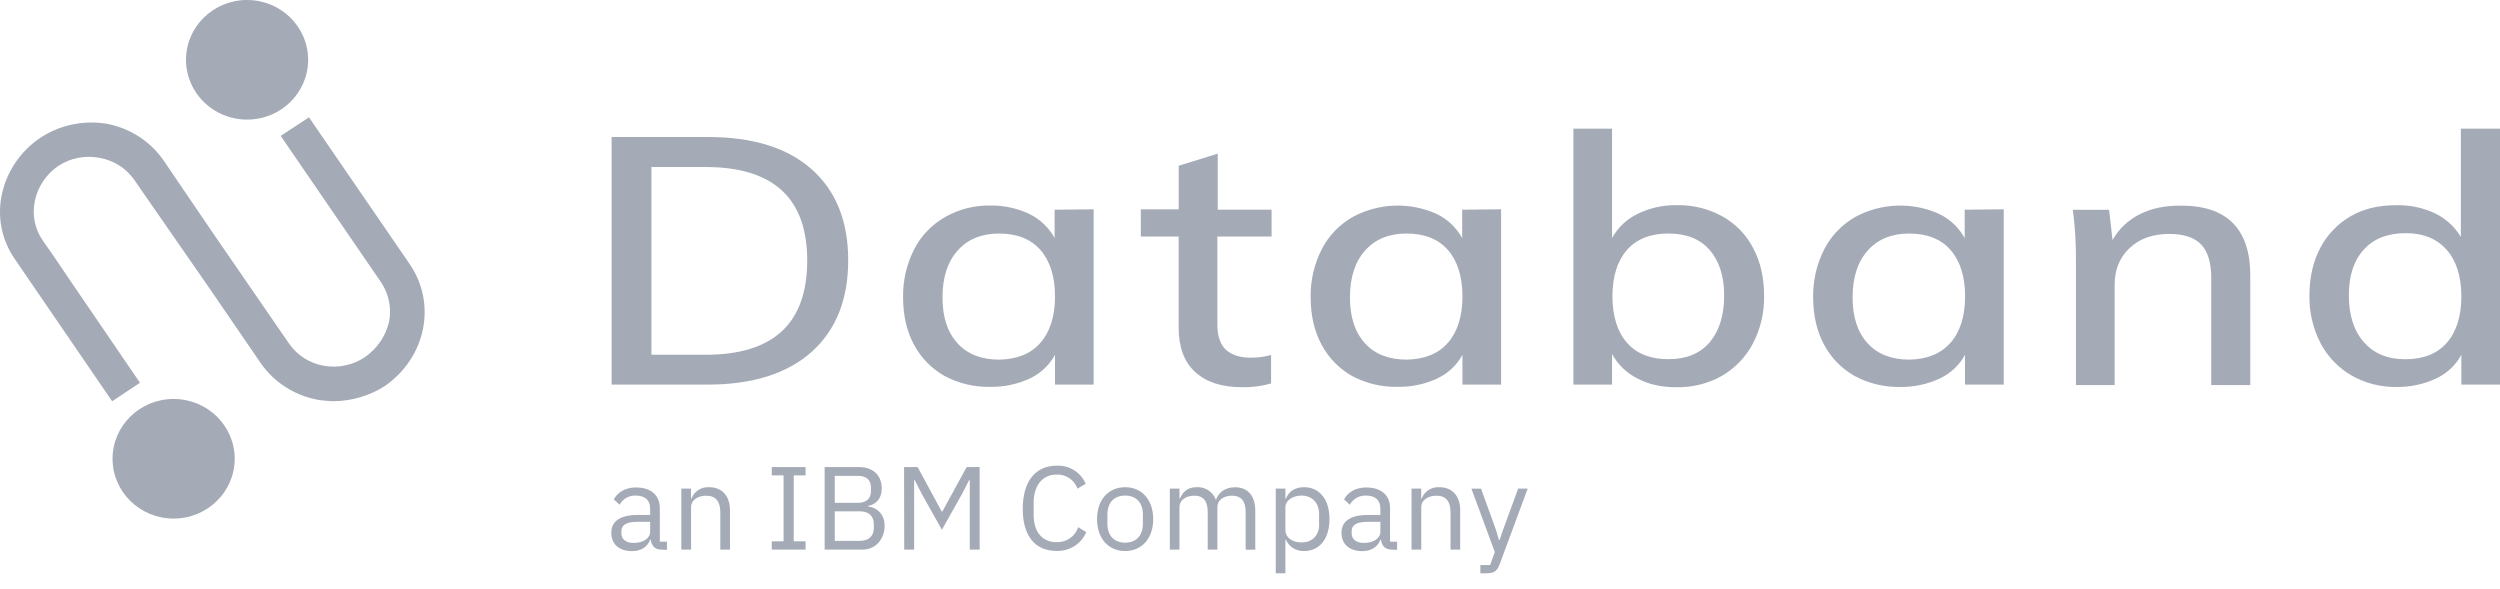 <svg width="157" height="37" viewBox="0 0 157 37" fill="none" xmlns="http://www.w3.org/2000/svg">
  <path d="M41.543 34.515C41.095 34.515 40.913 34.248 40.869 33.891H40.83C40.663 34.359 40.242 34.611 39.7 34.611C38.874 34.611 38.389 34.166 38.389 33.459C38.389 32.753 38.919 32.338 40.057 32.338H40.83V31.96C40.83 31.417 40.526 31.12 39.906 31.12C39.702 31.116 39.501 31.167 39.325 31.269C39.149 31.371 39.006 31.519 38.912 31.696L38.547 31.362C38.761 30.953 39.23 30.612 39.935 30.612C40.876 30.612 41.436 31.095 41.436 31.908V34.015H41.884V34.535L41.543 34.515ZM40.83 33.402V32.77H40.026C39.337 32.77 39.025 32.979 39.025 33.346V33.501C39.025 33.88 39.33 34.096 39.798 34.096C40.398 34.1 40.83 33.795 40.83 33.402Z" fill="#A4AAB6"/>
  <path d="M42.787 34.515V30.685H43.393V31.308H43.424C43.505 31.089 43.657 30.901 43.857 30.772C44.056 30.644 44.292 30.582 44.531 30.596C45.335 30.596 45.842 31.13 45.842 32.058V34.515H45.236V32.162C45.236 31.479 44.932 31.13 44.354 31.13C43.869 31.13 43.399 31.367 43.399 31.858V34.515H42.787Z" fill="#A4AAB6"/>
  <path d="M48.466 34.515V33.995H49.208V29.853H48.466V29.333H50.589V29.853H49.846V33.995H50.589V34.515H48.466Z" fill="#A4AAB6"/>
  <path d="M51.787 29.333H53.962C54.834 29.333 55.373 29.86 55.373 30.67C55.373 31.442 54.865 31.717 54.517 31.768V31.812C54.896 31.833 55.554 32.153 55.554 33.015C55.554 33.877 54.966 34.514 54.19 34.514H51.787V29.333ZM52.423 31.576H53.893C54.393 31.576 54.696 31.315 54.696 30.856V30.603C54.696 30.142 54.393 29.883 53.893 29.883H52.423V31.576ZM52.423 33.967H53.993C54.538 33.967 54.875 33.679 54.875 33.165V32.911C54.875 32.392 54.541 32.11 53.993 32.11H52.423V33.967Z" fill="#A4AAB6"/>
  <path d="M56.776 29.333H57.626L59.141 32.126H59.179L60.704 29.333H61.523V34.515H60.901V30.151H60.86L60.419 31.014L59.151 33.271L57.886 31.014L57.445 30.151H57.407V34.515H56.785L56.776 29.333Z" fill="#A4AAB6"/>
  <path d="M64.229 31.956C64.229 30.228 65.026 29.245 66.361 29.245C66.747 29.227 67.129 29.327 67.455 29.531C67.781 29.734 68.034 30.032 68.18 30.382L67.665 30.686C67.573 30.421 67.396 30.193 67.162 30.033C66.927 29.874 66.646 29.793 66.361 29.802C65.451 29.802 64.913 30.508 64.913 31.57V32.341C64.913 33.404 65.451 34.049 66.361 34.049C66.659 34.057 66.953 33.97 67.197 33.8C67.44 33.63 67.621 33.387 67.71 33.107L68.217 33.418C68.067 33.776 67.809 34.081 67.477 34.292C67.145 34.503 66.756 34.61 66.361 34.598C65.026 34.604 64.229 33.683 64.229 31.956Z" fill="#A4AAB6"/>
  <path d="M68.894 32.601C68.894 31.383 69.612 30.596 70.658 30.596C71.703 30.596 72.422 31.383 72.422 32.601C72.422 33.819 71.701 34.605 70.658 34.605C69.614 34.605 68.894 33.819 68.894 32.601ZM71.773 32.876V32.326C71.773 31.517 71.312 31.122 70.659 31.122C70.006 31.122 69.545 31.517 69.545 32.326V32.876C69.545 33.685 70.008 34.078 70.659 34.078C71.31 34.078 71.773 33.683 71.773 32.876Z" fill="#A4AAB6"/>
  <path d="M73.465 34.515V30.685H74.071V31.308H74.102C74.277 30.915 74.543 30.595 75.156 30.595C75.415 30.582 75.672 30.651 75.888 30.793C76.104 30.934 76.267 31.14 76.354 31.38H76.369C76.516 30.964 76.892 30.6 77.559 30.6C78.356 30.6 78.832 31.134 78.832 32.062V34.519H78.227V32.161C78.227 31.486 77.961 31.129 77.37 31.129C76.892 31.129 76.452 31.367 76.452 31.858V34.515H75.845V32.161C75.845 31.479 75.581 31.129 75.004 31.129C74.527 31.129 74.071 31.367 74.071 31.858V34.515H73.465Z" fill="#A4AAB6"/>
  <path d="M80.117 30.685H80.723V31.308H80.754C80.958 30.826 81.359 30.596 81.899 30.596C82.876 30.596 83.491 31.376 83.491 32.601C83.491 33.826 82.876 34.605 81.899 34.605C81.655 34.615 81.414 34.552 81.209 34.423C81.004 34.294 80.845 34.106 80.754 33.885H80.723V36.001H80.117V30.685ZM82.838 32.928V32.274C82.838 31.59 82.413 31.122 81.731 31.122C81.179 31.122 80.723 31.435 80.723 31.858V33.283C80.723 33.781 81.179 34.063 81.731 34.063C82.419 34.071 82.844 33.61 82.844 32.928H82.838Z" fill="#A4AAB6"/>
  <path d="M87.401 34.515C86.96 34.515 86.772 34.248 86.727 33.891H86.688C86.522 34.359 86.1 34.611 85.559 34.611C84.732 34.611 84.247 34.166 84.247 33.459C84.247 32.753 84.777 32.338 85.915 32.338H86.688V31.96C86.688 31.417 86.385 31.12 85.764 31.12C85.56 31.116 85.359 31.168 85.183 31.269C85.007 31.371 84.864 31.519 84.77 31.696L84.407 31.362C84.618 30.953 85.089 30.612 85.794 30.612C86.734 30.612 87.295 31.095 87.295 31.908V34.015H87.736V34.535L87.401 34.515ZM86.688 33.402V32.77H85.884C85.195 32.77 84.885 32.979 84.885 33.346V33.501C84.885 33.88 85.187 34.096 85.658 34.096C86.256 34.1 86.688 33.795 86.688 33.402Z" fill="#A4AAB6"/>
  <path d="M88.644 34.515V30.685H89.251V31.308H89.28C89.362 31.089 89.514 30.901 89.713 30.772C89.912 30.644 90.149 30.582 90.387 30.596C91.191 30.596 91.7 31.13 91.7 32.058V34.515H91.093V32.162C91.093 31.479 90.79 31.13 90.211 31.13C89.725 31.13 89.255 31.367 89.255 31.858V34.515H88.644Z" fill="#A4AAB6"/>
  <path d="M95.341 30.685H95.939L94.188 35.41C94.013 35.871 93.855 36.005 93.278 36.005H92.967V35.485H93.581L93.875 34.669L92.405 30.689H93.011L93.952 33.294L94.134 33.919H94.171L94.384 33.294L95.341 30.685Z" fill="#A4AAB6"/>
  <path d="M38.409 8.604H44.454C47.271 8.604 49.43 9.271 50.96 10.62C52.491 11.968 53.267 13.876 53.267 16.349C53.267 18.822 52.489 20.746 50.96 22.106C49.431 23.466 47.246 24.152 44.454 24.152H38.409V8.604ZM44.308 22.279C48.58 22.279 50.693 20.306 50.693 16.36C50.693 12.438 48.557 10.489 44.308 10.489H40.91V22.279H44.308Z" fill="#A4AAB6"/>
  <path d="M68.681 13.145V24.152H66.254V22.281C65.9 22.937 65.338 23.462 64.652 23.778C63.879 24.132 63.035 24.308 62.182 24.295C61.181 24.315 60.191 24.078 59.311 23.607C58.492 23.142 57.827 22.457 57.393 21.634C56.931 20.779 56.714 19.78 56.714 18.663C56.696 17.614 56.938 16.577 57.418 15.64C57.852 14.798 58.527 14.098 59.36 13.625C60.214 13.14 61.187 12.891 62.175 12.905C63.023 12.893 63.862 13.072 64.627 13.429C65.31 13.76 65.87 14.292 66.229 14.95V13.17L68.681 13.145ZM65.331 21.537C65.938 20.848 66.254 19.873 66.254 18.614C66.254 17.354 65.938 16.378 65.331 15.689C64.724 14.999 63.851 14.667 62.734 14.667C61.641 14.667 60.768 15.024 60.136 15.738C59.504 16.452 59.189 17.425 59.189 18.684C59.189 19.921 59.505 20.872 60.136 21.563C60.767 22.254 61.641 22.585 62.759 22.585C63.874 22.559 64.724 22.227 65.331 21.537Z" fill="#A4AAB6"/>
  <path d="M76.451 14.856V20.372C76.451 21.132 76.645 21.656 77.009 21.988C77.372 22.296 77.882 22.463 78.538 22.463C78.972 22.465 79.404 22.409 79.823 22.296V24.08C79.232 24.25 78.618 24.33 78.003 24.317C76.74 24.317 75.769 24.009 75.063 23.367C74.357 22.725 74.019 21.798 74.019 20.562V14.856H71.644V13.144H74.022V10.409L76.474 9.649V13.169H79.855V14.856H76.451Z" fill="#A4AAB6"/>
  <path d="M94.269 13.145V24.152H91.842V22.281C91.488 22.937 90.926 23.462 90.24 23.778C89.465 24.133 88.617 24.309 87.761 24.294C86.763 24.313 85.776 24.076 84.899 23.607C84.083 23.141 83.42 22.456 82.988 21.633C82.527 20.778 82.309 19.779 82.309 18.662C82.291 17.614 82.533 16.576 83.013 15.639C83.447 14.797 84.122 14.097 84.955 13.624C85.756 13.19 86.651 12.947 87.566 12.914C88.481 12.881 89.391 13.059 90.222 13.434C90.905 13.765 91.466 14.297 91.825 14.956V13.169L94.277 13.145H94.269ZM90.919 21.537C91.526 20.847 91.842 19.873 91.842 18.613C91.842 17.354 91.526 16.378 90.919 15.688C90.312 14.999 89.439 14.666 88.322 14.666C87.229 14.666 86.356 15.023 85.724 15.737C85.092 16.451 84.777 17.424 84.777 18.684C84.777 19.92 85.093 20.872 85.724 21.562C86.355 22.253 87.229 22.584 88.347 22.584C89.462 22.559 90.312 22.226 90.919 21.537Z" fill="#A4AAB6"/>
  <path d="M108.18 13.597C109.008 14.063 109.678 14.757 110.106 15.593C110.566 16.457 110.785 17.448 110.785 18.588C110.804 19.631 110.56 20.663 110.073 21.591C109.632 22.427 108.959 23.126 108.132 23.606C107.276 24.088 106.302 24.334 105.315 24.319C104.368 24.319 103.551 24.153 102.839 23.772C102.155 23.431 101.596 22.892 101.237 22.227V24.153H98.81V8.082H101.237V14.952C101.597 14.294 102.157 13.762 102.839 13.431C103.607 13.056 104.457 12.868 105.315 12.884C106.318 12.865 107.308 13.111 108.18 13.597ZM107.355 21.513C107.961 20.794 108.277 19.825 108.277 18.565C108.277 17.329 107.961 16.377 107.355 15.687C106.75 14.996 105.874 14.665 104.781 14.665C103.664 14.665 102.791 14.998 102.184 15.687C101.577 16.375 101.261 17.351 101.261 18.611C101.261 19.872 101.577 20.845 102.184 21.535C102.791 22.224 103.664 22.557 104.781 22.557C105.874 22.558 106.725 22.226 107.355 21.513Z" fill="#A4AAB6"/>
  <path d="M125.835 13.145V24.152H123.402V22.281C123.048 22.937 122.486 23.462 121.8 23.778C121.026 24.135 120.178 24.314 119.323 24.302C118.322 24.318 117.335 24.078 116.458 23.607C115.642 23.14 114.979 22.456 114.547 21.633C114.085 20.778 113.866 19.779 113.866 18.662C113.849 17.614 114.09 16.577 114.57 15.639C115.005 14.798 115.68 14.098 116.512 13.624C117.314 13.19 118.208 12.947 119.123 12.914C120.039 12.881 120.949 13.059 121.781 13.434C122.464 13.766 123.024 14.297 123.383 14.956V13.169L125.835 13.145ZM122.485 21.537C123.092 20.847 123.408 19.873 123.408 18.613C123.408 17.354 123.092 16.378 122.485 15.688C121.878 14.999 121.005 14.666 119.887 14.666C118.795 14.666 117.92 15.023 117.29 15.737C116.659 16.451 116.343 17.424 116.343 18.684C116.343 19.92 116.659 20.872 117.29 21.562C117.92 22.253 118.795 22.584 119.912 22.584C121.022 22.559 121.866 22.226 122.479 21.537H122.485Z" fill="#A4AAB6"/>
  <path d="M141.318 17.305V24.183H138.866V17.449C138.866 16.498 138.648 15.785 138.235 15.356C137.822 14.927 137.166 14.691 136.245 14.691C135.201 14.691 134.375 14.979 133.746 15.571C133.116 16.162 132.799 16.925 132.799 17.9V24.183H130.369V16.266C130.373 15.233 130.308 14.2 130.175 13.175H132.45L132.669 15.077C133.055 14.382 133.648 13.818 134.369 13.46C135.104 13.081 135.948 12.914 136.894 12.914C139.837 12.885 141.318 14.359 141.318 17.305Z" fill="#A4AAB6"/>
  <path d="M157 8.082V24.152H154.573V22.28C154.219 22.936 153.657 23.462 152.971 23.777C152.197 24.134 151.35 24.314 150.495 24.302C149.507 24.316 148.534 24.067 147.679 23.582C146.851 23.102 146.178 22.403 145.737 21.567C145.257 20.638 145.015 19.609 145.033 18.568C145.033 17.451 145.252 16.428 145.712 15.573C146.142 14.743 146.805 14.051 147.623 13.576C148.448 13.1 149.387 12.887 150.488 12.887C151.336 12.866 152.177 13.045 152.94 13.409C153.609 13.738 154.165 14.251 154.542 14.883V8.082H157ZM153.65 21.536C154.257 20.847 154.573 19.872 154.573 18.613C154.573 17.353 154.257 16.377 153.65 15.688C153.043 14.998 152.195 14.643 151.077 14.643C149.96 14.643 149.087 14.975 148.455 15.665C147.823 16.354 147.508 17.304 147.508 18.544C147.508 19.803 147.824 20.779 148.455 21.492C149.086 22.204 149.937 22.561 151.052 22.561C152.168 22.561 153.044 22.226 153.65 21.536Z" fill="#A4AAB6"/>
  <path d="M7.043 25.197L0.926 16.265C0.516 15.671 0.234 15.002 0.096 14.298C-0.042 13.594 -0.032 12.87 0.125 12.17C0.437 10.754 1.285 9.505 2.499 8.677C3.728 7.853 5.235 7.529 6.703 7.773C7.424 7.907 8.11 8.18 8.723 8.576C9.335 8.971 9.862 9.481 10.273 10.076L13.36 14.616L18.162 21.591C18.413 21.953 18.736 22.261 19.111 22.498C19.487 22.735 19.907 22.896 20.347 22.97C21.245 23.129 22.171 22.932 22.921 22.423C23.678 21.899 24.214 21.121 24.426 20.237C24.605 19.374 24.43 18.478 23.94 17.741L17.627 8.534L19.404 7.368L25.717 16.569C27.44 19.065 26.761 22.44 24.163 24.247C23.208 24.854 22.097 25.183 20.958 25.197C20.642 25.197 20.351 25.149 20.06 25.126L19.938 25.102C19.218 24.967 18.532 24.694 17.92 24.299C17.307 23.904 16.781 23.394 16.37 22.799L13.258 18.256L8.428 11.291C8.176 10.929 7.853 10.62 7.478 10.383C7.102 10.147 6.682 9.986 6.242 9.912C5.352 9.74 4.43 9.919 3.675 10.411C2.096 11.481 1.636 13.597 2.68 15.095L3.408 16.14L4.761 18.137L8.791 24.038L7.043 25.197Z" fill="#A4AAB6"/>
  <path d="M10.903 32.566C13.021 32.566 14.739 30.884 14.739 28.81C14.739 26.736 13.021 25.055 10.903 25.055C8.785 25.055 7.068 26.736 7.068 28.81C7.068 30.884 8.785 32.566 10.903 32.566Z" fill="#A4AAB6"/>
  <path d="M15.516 7.511C17.634 7.511 19.351 5.83 19.351 3.755C19.351 1.681 17.634 0 15.516 0C13.398 0 11.681 1.681 11.681 3.755C11.681 5.83 13.398 7.511 15.516 7.511Z" fill="#A4AAB6"/>
</svg>
